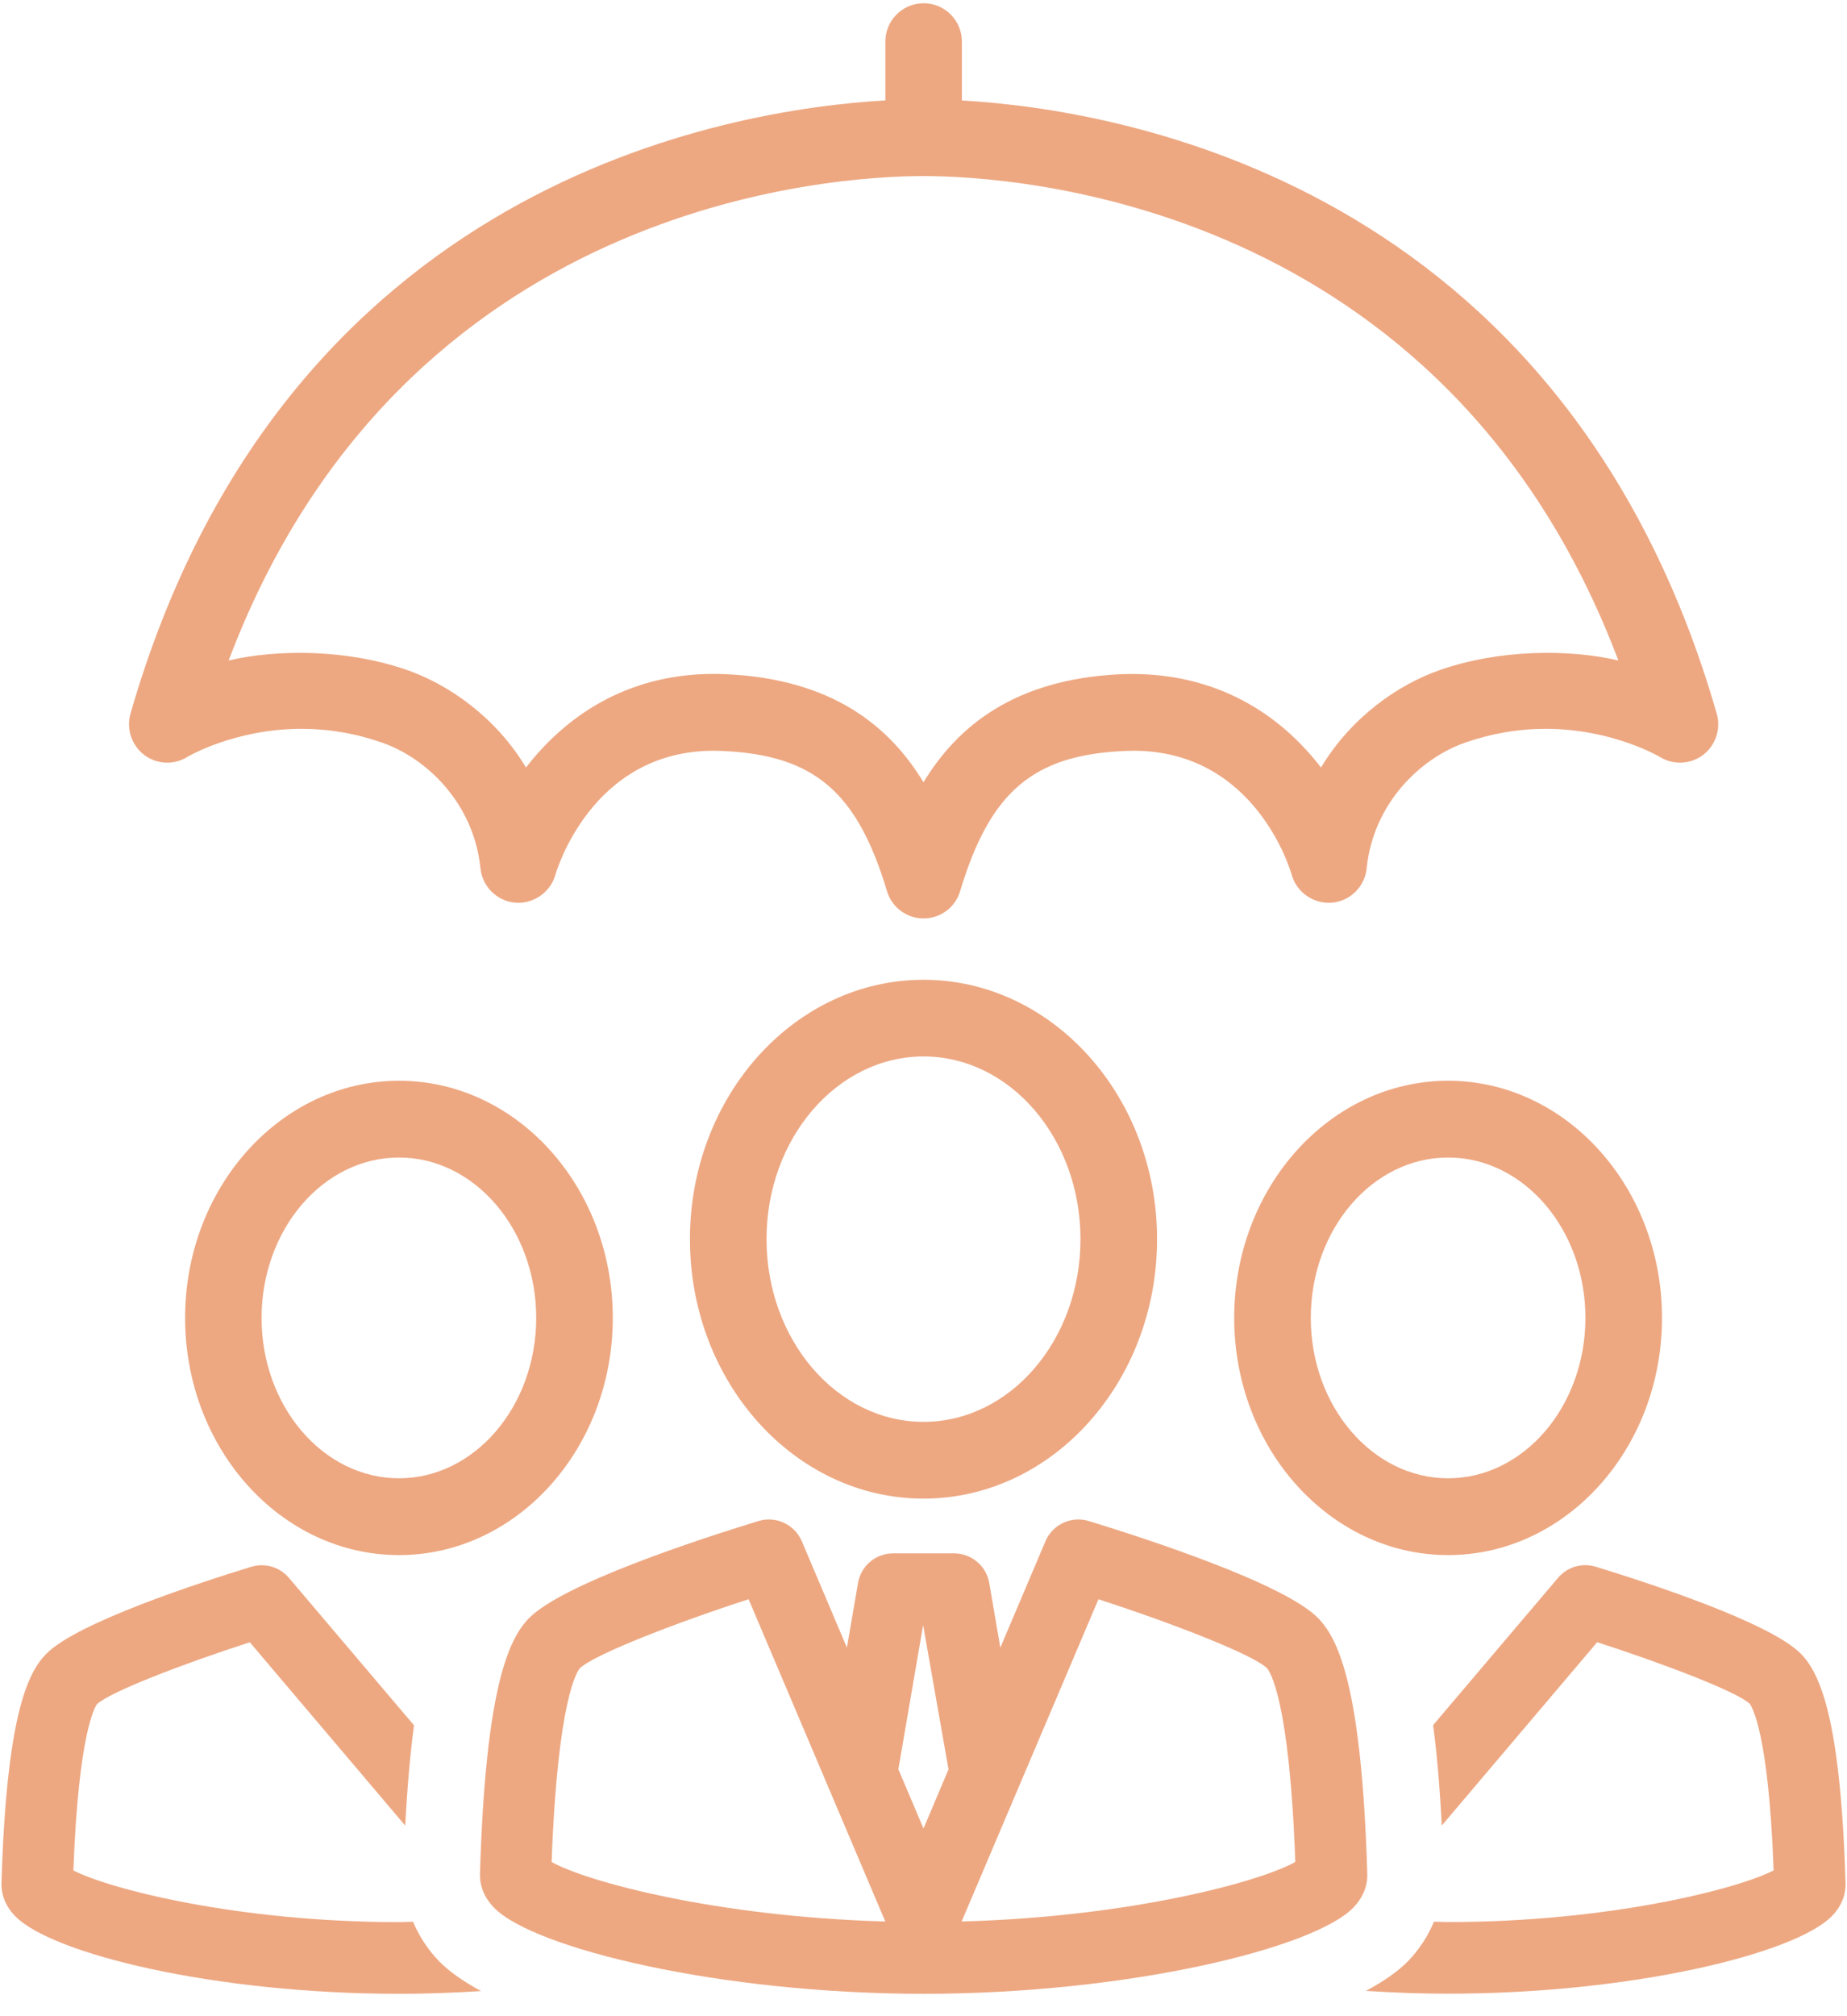 <?xml version="1.0" encoding="UTF-8"?> <svg xmlns="http://www.w3.org/2000/svg" width="77" height="84" viewBox="0 0 77 84" fill="none"><path d="M54.965 67.428C53.572 65.983 47.806 64.111 45.392 63.37C44.658 63.146 43.882 63.515 43.584 64.212L41.703 68.645L41.242 65.957C41.12 65.242 40.502 64.717 39.773 64.717H37.232C36.508 64.717 35.888 65.239 35.769 65.957L35.307 68.643L33.427 64.212C33.128 63.513 32.342 63.146 31.619 63.37C29.207 64.108 23.438 65.983 22.04 67.431C21.22 68.284 20.243 70.268 20.009 78.075C19.999 78.432 20.095 78.962 20.598 79.482C22.25 81.175 30.006 83.067 38.505 83.067C47.01 83.067 54.771 81.175 56.418 79.477C56.918 78.959 57.014 78.426 57.001 78.07C56.768 70.268 55.79 68.286 54.965 67.428ZM22.997 77.576C23.246 70.741 24.081 69.61 24.172 69.506C24.756 68.942 28.052 67.652 31.209 66.628L36.907 80.054C29.863 79.856 24.457 78.395 22.997 77.576ZM38.5 76.18L37.452 73.713L38.484 67.704L39.543 73.718L38.5 76.18ZM40.09 80.054L45.794 66.628C48.95 67.655 52.247 68.939 52.82 69.501C52.921 69.612 53.756 70.746 54 77.574C52.543 78.395 47.137 79.862 40.09 80.054Z" fill="#EDA882"></path><path d="M17.218 80.064C17.016 80.064 16.834 80.08 16.63 80.08C9.917 80.08 4.553 78.699 3.059 77.927C3.277 72.114 3.98 71.081 4.047 70.996C4.595 70.489 7.608 69.324 10.415 68.422L16.894 76.06C16.98 74.441 17.102 73.06 17.26 71.882L12.046 65.738C11.662 65.283 11.043 65.104 10.477 65.276C8.324 65.936 3.178 67.605 1.91 68.921C1.155 69.703 0.268 71.495 0.061 78.468C0.055 78.814 0.146 79.334 0.634 79.833C2.149 81.396 8.936 83.067 16.632 83.067C17.802 83.067 18.948 83.023 20.056 82.953C19.348 82.571 18.743 82.157 18.308 81.713C17.83 81.221 17.473 80.66 17.218 80.064Z" fill="#EDA882"></path><path d="M75.09 68.913C73.824 67.603 68.676 65.933 66.523 65.273C65.955 65.101 65.338 65.281 64.954 65.736L59.745 71.874C59.904 73.055 60.023 74.438 60.106 76.058L66.585 68.419C69.392 69.324 72.406 70.481 72.937 70.977C73.018 71.074 73.728 72.111 73.941 77.925C72.447 78.697 67.081 80.077 60.371 80.077C60.168 80.077 59.987 80.062 59.782 80.062C59.533 80.652 59.18 81.208 58.708 81.697C58.272 82.15 57.66 82.56 56.944 82.945C58.054 83.018 59.198 83.062 60.368 83.062C68.064 83.062 74.852 81.388 76.371 79.828C76.859 79.329 76.95 78.806 76.939 78.458C76.732 71.492 75.845 69.701 75.09 68.913Z" fill="#EDA882"></path><path d="M38.5 40.82C33.131 40.82 28.763 45.669 28.763 51.626C28.763 57.587 33.131 62.436 38.5 62.436C43.869 62.436 48.237 57.587 48.237 51.626C48.237 45.669 43.869 40.82 38.5 40.82ZM38.5 59.238C34.892 59.238 31.956 55.825 31.956 51.626C31.956 47.432 34.895 44.015 38.5 44.015C42.113 44.015 45.044 47.429 45.044 51.626C45.044 55.827 42.113 59.238 38.5 59.238Z" fill="#EDA882"></path><path d="M16.635 45.027C11.717 45.027 7.717 49.457 7.717 54.907C7.717 60.356 11.714 64.789 16.635 64.789C21.55 64.789 25.547 60.356 25.547 54.907C25.547 49.457 21.55 45.027 16.635 45.027ZM16.635 61.589C13.473 61.589 10.905 58.591 10.905 54.907C10.905 51.223 13.473 48.225 16.635 48.225C19.786 48.225 22.354 51.223 22.354 54.907C22.354 58.591 19.786 61.589 16.635 61.589Z" fill="#EDA882"></path><path d="M60.37 45.027C55.455 45.027 51.453 49.457 51.453 54.907C51.453 60.356 55.455 64.789 60.37 64.789C65.286 64.789 69.288 60.356 69.288 54.907C69.288 49.457 65.283 45.027 60.37 45.027ZM60.37 61.589C57.214 61.589 54.646 58.591 54.646 54.907C54.646 51.223 57.214 48.225 60.37 48.225C63.527 48.225 66.095 51.223 66.095 54.907C66.095 58.591 63.524 61.589 60.37 61.589Z" fill="#EDA882"></path><path d="M7.806 31.538C7.826 31.525 9.782 30.365 12.573 30.365C13.711 30.365 14.842 30.558 15.942 30.945C17.776 31.587 19.752 33.454 20.03 36.176C20.11 36.943 20.72 37.544 21.485 37.609C22.235 37.669 22.953 37.177 23.158 36.436C23.174 36.384 24.621 31.278 29.754 31.278L30.148 31.288C33.948 31.465 35.735 32.994 36.977 37.125C37.18 37.804 37.797 38.264 38.503 38.264C39.208 38.264 39.831 37.801 40.028 37.125C41.273 32.994 43.057 31.465 46.857 31.288L47.251 31.278C52.327 31.278 53.79 36.234 53.847 36.436C54.05 37.177 54.76 37.666 55.52 37.609C56.285 37.547 56.898 36.943 56.975 36.176C57.253 33.454 59.234 31.587 61.068 30.945C62.163 30.56 63.291 30.365 64.438 30.365C67.223 30.365 69.189 31.528 69.2 31.538C69.763 31.884 70.476 31.847 71.002 31.452C71.524 31.052 71.752 30.368 71.57 29.734C65.192 7.6 46.657 4.558 40.1 4.186V1.734C40.1 0.85 39.387 0.135 38.505 0.135C37.623 0.135 36.91 0.85 36.91 1.734V4.183C30.356 4.558 11.818 7.597 5.44 29.731C5.259 30.365 5.487 31.049 6.008 31.45C6.529 31.847 7.248 31.884 7.806 31.538ZM38.5 7.335C42.199 7.335 60.223 8.351 67.467 27.516C65.415 27.04 62.523 27.043 60.01 27.921C58.303 28.519 56.337 29.866 55.072 31.977C53.43 29.843 50.745 27.927 46.707 28.09C42.31 28.298 39.924 30.243 38.5 32.591C37.076 30.243 34.69 28.298 30.299 28.09C30.112 28.083 29.928 28.077 29.751 28.077C26.037 28.077 23.5 29.939 21.928 31.977C20.663 29.866 18.697 28.522 16.99 27.921C14.477 27.043 11.585 27.04 9.533 27.516C16.777 8.351 34.801 7.335 38.5 7.335Z" fill="#EDA882"></path></svg> 